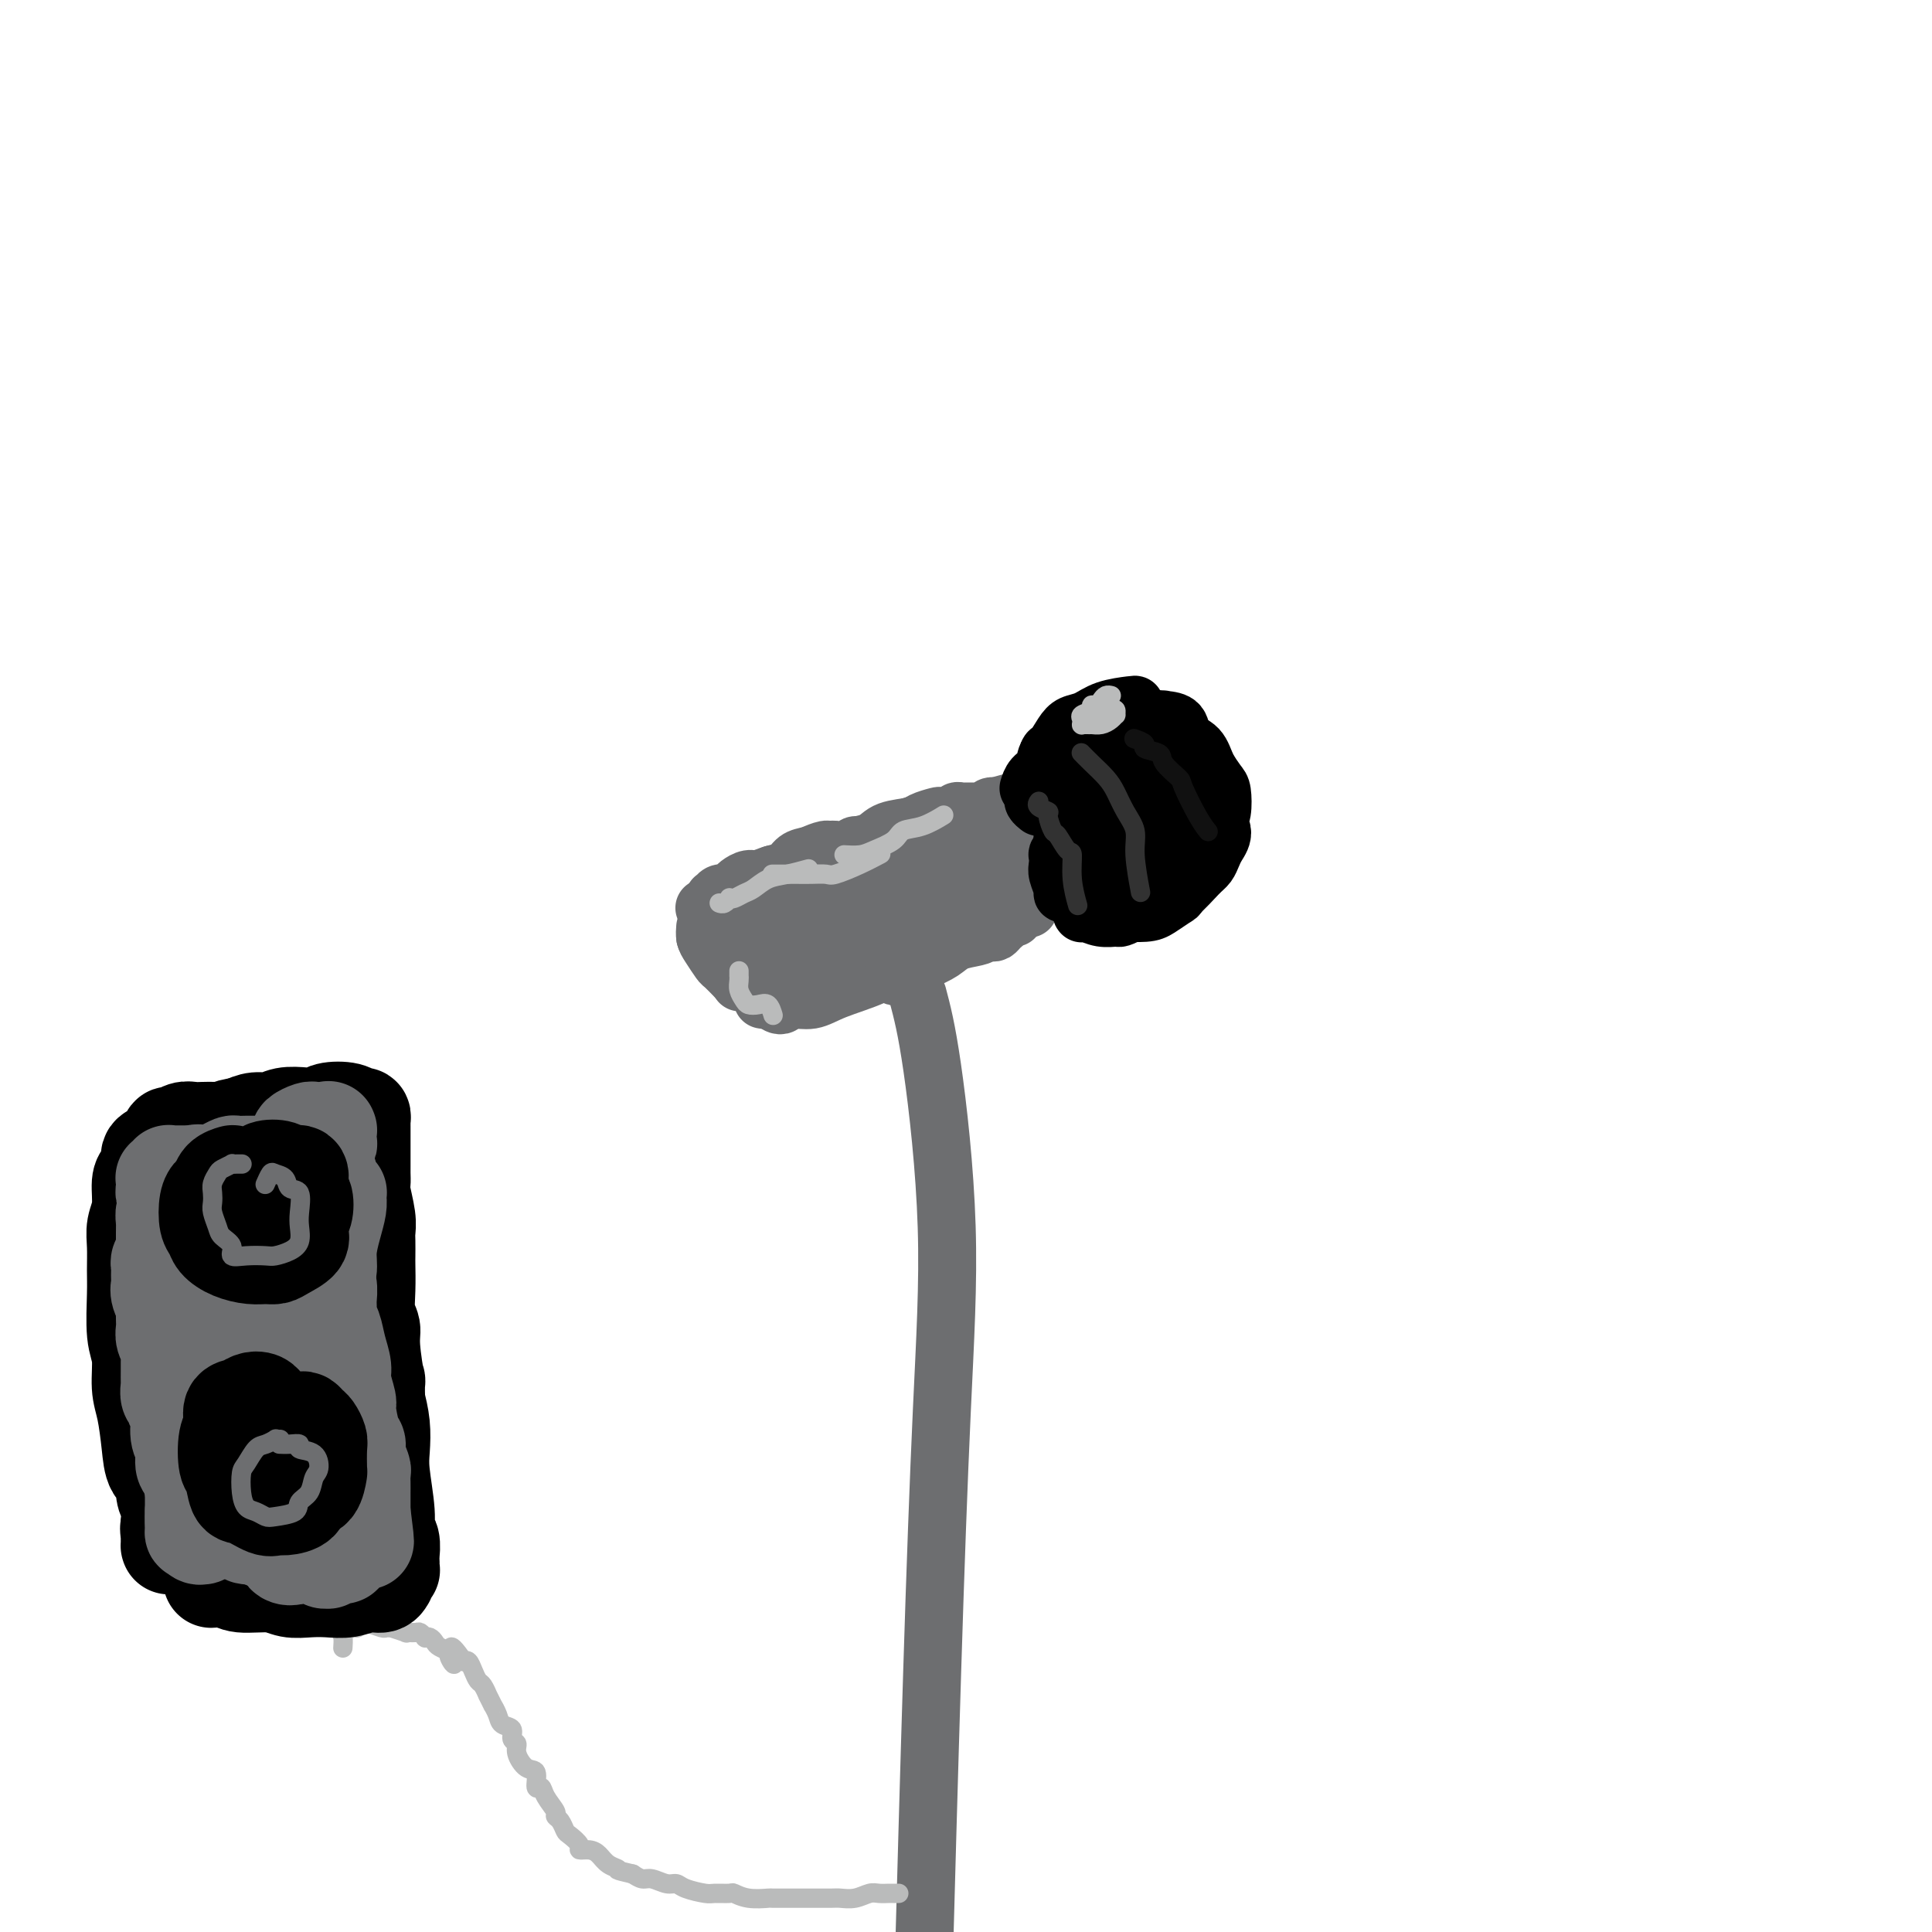 <svg viewBox='0 0 400 400' version='1.1' xmlns='http://www.w3.org/2000/svg' xmlns:xlink='http://www.w3.org/1999/xlink'><g fill='none' stroke='#6D6E70' stroke-width='12' stroke-linecap='round' stroke-linejoin='round'><path d='M190,206c0.911,3.435 1.821,6.871 3,15c1.179,8.129 2.625,20.952 3,33c0.375,12.048 -0.322,23.321 -1,38c-0.678,14.679 -1.337,32.766 -2,54c-0.663,21.234 -1.332,45.617 -2,70'/><path d='M146,192c-0.056,0.706 -0.113,1.412 0,2c0.113,0.588 0.395,1.058 1,2c0.605,0.942 1.533,2.356 2,3c0.467,0.644 0.472,0.520 1,1c0.528,0.480 1.579,1.566 2,2c0.421,0.434 0.210,0.217 0,0'/><path d='M146,194c0.565,0.089 1.131,0.179 2,1c0.869,0.821 2.042,2.375 3,4c0.958,1.625 1.702,3.321 2,4c0.298,0.679 0.149,0.339 0,0'/><path d='M146,188c-0.151,-0.018 -0.303,-0.036 0,0c0.303,0.036 1.060,0.125 2,0c0.940,-0.125 2.064,-0.464 3,-1c0.936,-0.536 1.684,-1.267 3,-2c1.316,-0.733 3.201,-1.467 6,-2c2.799,-0.533 6.514,-0.867 8,-1c1.486,-0.133 0.743,-0.067 0,0'/><path d='M160,181c0.257,0.089 0.515,0.178 2,0c1.485,-0.178 4.199,-0.622 6,-1c1.801,-0.378 2.689,-0.689 4,-1c1.311,-0.311 3.045,-0.622 5,-1c1.955,-0.378 4.130,-0.822 5,-1c0.870,-0.178 0.435,-0.089 0,0'/><path d='M168,182c-0.015,-0.026 -0.030,-0.052 0,0c0.030,0.052 0.105,0.182 1,0c0.895,-0.182 2.608,-0.676 4,-1c1.392,-0.324 2.461,-0.479 4,-1c1.539,-0.521 3.546,-1.408 5,-2c1.454,-0.592 2.353,-0.890 4,-1c1.647,-0.110 4.042,-0.031 5,0c0.958,0.031 0.479,0.016 0,0'/><path d='M153,201c-0.105,0.008 -0.211,0.016 0,0c0.211,-0.016 0.737,-0.056 1,0c0.263,0.056 0.263,0.206 1,0c0.737,-0.206 2.210,-0.769 3,-1c0.790,-0.231 0.898,-0.128 1,0c0.102,0.128 0.200,0.283 1,0c0.800,-0.283 2.302,-1.003 3,-1c0.698,0.003 0.592,0.730 2,0c1.408,-0.730 4.328,-2.917 6,-4c1.672,-1.083 2.094,-1.061 3,-1c0.906,0.061 2.294,0.161 3,0c0.706,-0.161 0.728,-0.582 1,-1c0.272,-0.418 0.792,-0.834 1,-1c0.208,-0.166 0.104,-0.083 0,0'/><path d='M160,202c0.016,-0.113 0.031,-0.227 0,0c-0.031,0.227 -0.109,0.793 0,1c0.109,0.207 0.404,0.053 1,0c0.596,-0.053 1.491,-0.007 2,0c0.509,0.007 0.631,-0.025 2,0c1.369,0.025 3.986,0.107 6,0c2.014,-0.107 3.426,-0.404 5,-1c1.574,-0.596 3.312,-1.491 5,-2c1.688,-0.509 3.328,-0.634 5,-1c1.672,-0.366 3.376,-0.974 5,-2c1.624,-1.026 3.168,-2.468 4,-3c0.832,-0.532 0.952,-0.152 1,0c0.048,0.152 0.024,0.076 0,0'/><path d='M158,207c-0.124,-0.025 -0.247,-0.049 0,0c0.247,0.049 0.865,0.172 1,0c0.135,-0.172 -0.214,-0.638 0,-1c0.214,-0.362 0.989,-0.621 2,-1c1.011,-0.379 2.256,-0.878 3,-1c0.744,-0.122 0.985,0.133 2,0c1.015,-0.133 2.802,-0.654 4,-1c1.198,-0.346 1.807,-0.517 4,-1c2.193,-0.483 5.972,-1.279 8,-2c2.028,-0.721 2.307,-1.369 3,-2c0.693,-0.631 1.802,-1.247 3,-2c1.198,-0.753 2.485,-1.644 3,-2c0.515,-0.356 0.257,-0.178 0,0'/><path d='M161,208c0.292,0.124 0.584,0.249 1,0c0.416,-0.249 0.956,-0.871 2,-1c1.044,-0.129 2.591,0.237 4,0c1.409,-0.237 2.679,-1.076 5,-2c2.321,-0.924 5.694,-1.932 8,-3c2.306,-1.068 3.547,-2.195 5,-3c1.453,-0.805 3.118,-1.288 4,-2c0.882,-0.712 0.980,-1.655 1,-2c0.020,-0.345 -0.037,-0.094 0,0c0.037,0.094 0.169,0.029 0,0c-0.169,-0.029 -0.638,-0.022 -1,0c-0.362,0.022 -0.616,0.059 -1,0c-0.384,-0.059 -0.898,-0.215 -1,0c-0.102,0.215 0.207,0.801 0,1c-0.207,0.199 -0.929,0.012 -1,0c-0.071,-0.012 0.511,0.152 1,0c0.489,-0.152 0.887,-0.618 2,-1c1.113,-0.382 2.942,-0.680 4,-1c1.058,-0.320 1.345,-0.664 2,-1c0.655,-0.336 1.679,-0.666 2,-1c0.321,-0.334 -0.059,-0.672 0,-1c0.059,-0.328 0.558,-0.648 0,-1c-0.558,-0.352 -2.174,-0.738 -3,-1c-0.826,-0.262 -0.863,-0.400 -1,-1c-0.137,-0.600 -0.374,-1.662 -1,-2c-0.626,-0.338 -1.639,0.049 -2,0c-0.361,-0.049 -0.069,-0.535 0,-1c0.069,-0.465 -0.085,-0.908 0,-1c0.085,-0.092 0.407,0.168 1,0c0.593,-0.168 1.455,-0.762 2,-1c0.545,-0.238 0.772,-0.119 1,0'/><path d='M195,183c0.618,-0.217 0.164,-0.261 0,0c-0.164,0.261 -0.036,0.826 0,1c0.036,0.174 -0.018,-0.045 0,0c0.018,0.045 0.110,0.352 0,0c-0.110,-0.352 -0.421,-1.363 -1,-2c-0.579,-0.637 -1.425,-0.902 -2,-1c-0.575,-0.098 -0.880,-0.031 -1,0c-0.120,0.031 -0.055,0.024 0,0c0.055,-0.024 0.099,-0.066 0,0c-0.099,0.066 -0.340,0.240 0,1c0.340,0.760 1.260,2.106 2,3c0.740,0.894 1.298,1.334 2,2c0.702,0.666 1.548,1.557 2,2c0.452,0.443 0.512,0.439 1,0c0.488,-0.439 1.405,-1.312 2,-2c0.595,-0.688 0.868,-1.189 1,-2c0.132,-0.811 0.123,-1.930 0,-3c-0.123,-1.070 -0.358,-2.090 -1,-3c-0.642,-0.910 -1.690,-1.711 -2,-2c-0.310,-0.289 0.117,-0.068 0,0c-0.117,0.068 -0.777,-0.018 -1,0c-0.223,0.018 -0.007,0.141 0,0c0.007,-0.141 -0.195,-0.545 0,0c0.195,0.545 0.787,2.038 1,3c0.213,0.962 0.047,1.392 0,2c-0.047,0.608 0.026,1.393 0,2c-0.026,0.607 -0.151,1.036 0,2c0.151,0.964 0.576,2.465 1,3c0.424,0.535 0.845,0.106 1,0c0.155,-0.106 0.044,0.113 0,0c-0.044,-0.113 -0.022,-0.556 0,-1'/><path d='M200,188c0.286,1.195 0.002,-1.317 0,-3c-0.002,-1.683 0.277,-2.536 0,-3c-0.277,-0.464 -1.109,-0.540 -2,-1c-0.891,-0.460 -1.839,-1.306 -3,-2c-1.161,-0.694 -2.535,-1.237 -4,-1c-1.465,0.237 -3.022,1.253 -4,2c-0.978,0.747 -1.378,1.226 -2,2c-0.622,0.774 -1.466,1.843 -2,3c-0.534,1.157 -0.758,2.402 -1,3c-0.242,0.598 -0.501,0.551 -1,1c-0.499,0.449 -1.238,1.395 -1,2c0.238,0.605 1.451,0.868 2,1c0.549,0.132 0.433,0.133 1,0c0.567,-0.133 1.816,-0.399 3,-1c1.184,-0.601 2.303,-1.537 3,-2c0.697,-0.463 0.974,-0.453 1,-1c0.026,-0.547 -0.197,-1.650 -1,-2c-0.803,-0.350 -2.186,0.052 -3,0c-0.814,-0.052 -1.059,-0.558 -3,-1c-1.941,-0.442 -5.579,-0.820 -8,-1c-2.421,-0.180 -3.627,-0.164 -5,0c-1.373,0.164 -2.914,0.474 -4,1c-1.086,0.526 -1.716,1.266 -2,2c-0.284,0.734 -0.223,1.462 0,2c0.223,0.538 0.608,0.884 1,1c0.392,0.116 0.792,-0.000 2,0c1.208,0.000 3.224,0.116 5,0c1.776,-0.116 3.311,-0.464 5,-1c1.689,-0.536 3.532,-1.260 5,-2c1.468,-0.740 2.562,-1.497 3,-2c0.438,-0.503 0.219,-0.751 0,-1'/><path d='M185,184c1.754,-1.123 -0.360,-0.931 -3,-1c-2.640,-0.069 -5.807,-0.401 -8,0c-2.193,0.401 -3.413,1.533 -5,2c-1.587,0.467 -3.542,0.269 -5,1c-1.458,0.731 -2.418,2.393 -3,3c-0.582,0.607 -0.786,0.161 -1,1c-0.214,0.839 -0.438,2.962 0,4c0.438,1.038 1.539,0.990 3,1c1.461,0.010 3.281,0.077 5,0c1.719,-0.077 3.338,-0.297 5,-1c1.662,-0.703 3.367,-1.888 5,-3c1.633,-1.112 3.196,-2.152 4,-3c0.804,-0.848 0.851,-1.504 0,-2c-0.851,-0.496 -2.600,-0.833 -4,-1c-1.400,-0.167 -2.452,-0.163 -5,0c-2.548,0.163 -6.592,0.485 -9,1c-2.408,0.515 -3.181,1.224 -4,2c-0.819,0.776 -1.684,1.620 -2,2c-0.316,0.380 -0.083,0.296 0,1c0.083,0.704 0.017,2.196 1,3c0.983,0.804 3.014,0.921 5,1c1.986,0.079 3.926,0.119 7,0c3.074,-0.119 7.282,-0.398 11,-1c3.718,-0.602 6.948,-1.527 8,-2c1.052,-0.473 -0.072,-0.495 1,-1c1.072,-0.505 4.340,-1.494 6,-2c1.660,-0.506 1.713,-0.531 2,-1c0.287,-0.469 0.809,-1.384 1,-2c0.191,-0.616 0.051,-0.935 0,-1c-0.051,-0.065 -0.015,0.124 0,0c0.015,-0.124 0.007,-0.562 0,-1'/><path d='M200,184c0.452,-0.755 0.081,-0.143 0,0c-0.081,0.143 0.128,-0.182 0,0c-0.128,0.182 -0.593,0.872 -1,1c-0.407,0.128 -0.755,-0.306 -1,0c-0.245,0.306 -0.385,1.350 -1,2c-0.615,0.650 -1.704,0.905 -2,1c-0.296,0.095 0.202,0.029 0,0c-0.202,-0.029 -1.104,-0.023 -2,0c-0.896,0.023 -1.785,0.061 -2,0c-0.215,-0.061 0.244,-0.223 0,0c-0.244,0.223 -1.190,0.830 -2,1c-0.810,0.170 -1.485,-0.096 -2,0c-0.515,0.096 -0.870,0.555 -1,1c-0.130,0.445 -0.035,0.876 0,1c0.035,0.124 0.009,-0.058 0,0c-0.009,0.058 -0.000,0.355 0,1c0.000,0.645 -0.008,1.637 0,2c0.008,0.363 0.031,0.095 0,0c-0.031,-0.095 -0.115,-0.018 0,0c0.115,0.018 0.429,-0.023 1,0c0.571,0.023 1.399,0.111 2,0c0.601,-0.111 0.974,-0.422 2,-1c1.026,-0.578 2.706,-1.423 4,-2c1.294,-0.577 2.203,-0.887 3,-1c0.797,-0.113 1.481,-0.030 2,0c0.519,0.030 0.873,0.007 1,0c0.127,-0.007 0.026,0.004 0,0c-0.026,-0.004 0.024,-0.022 0,0c-0.024,0.022 -0.122,0.083 -1,0c-0.878,-0.083 -2.537,-0.309 -4,0c-1.463,0.309 -2.732,1.155 -4,2'/><path d='M192,192c-1.696,0.491 -1.435,0.720 -2,1c-0.565,0.280 -1.955,0.611 -3,1c-1.045,0.389 -1.745,0.836 -2,1c-0.255,0.164 -0.065,0.044 0,0c0.065,-0.044 0.004,-0.011 0,0c-0.004,0.011 0.048,-0.000 0,0c-0.048,0.000 -0.196,0.011 0,0c0.196,-0.011 0.737,-0.044 1,0c0.263,0.044 0.249,0.166 1,0c0.751,-0.166 2.267,-0.619 4,-1c1.733,-0.381 3.681,-0.690 5,-1c1.319,-0.310 2.007,-0.619 3,-1c0.993,-0.381 2.290,-0.832 3,-1c0.710,-0.168 0.834,-0.053 1,0c0.166,0.053 0.373,0.044 0,0c-0.373,-0.044 -1.326,-0.124 -2,0c-0.674,0.124 -1.069,0.453 -2,1c-0.931,0.547 -2.396,1.313 -4,2c-1.604,0.687 -3.345,1.294 -5,2c-1.655,0.706 -3.224,1.509 -4,2c-0.776,0.491 -0.758,0.668 -1,1c-0.242,0.332 -0.745,0.819 -1,1c-0.255,0.181 -0.264,0.057 0,0c0.264,-0.057 0.800,-0.046 1,0c0.200,0.046 0.063,0.129 1,0c0.937,-0.129 2.947,-0.468 4,-1c1.053,-0.532 1.150,-1.256 2,-2c0.850,-0.744 2.455,-1.509 4,-2c1.545,-0.491 3.031,-0.709 4,-1c0.969,-0.291 1.420,-0.655 2,-1c0.580,-0.345 1.290,-0.673 2,-1'/><path d='M204,192c3.099,-1.471 0.847,-1.148 0,-1c-0.847,0.148 -0.288,0.122 0,0c0.288,-0.122 0.307,-0.341 0,0c-0.307,0.341 -0.939,1.242 -2,2c-1.061,0.758 -2.550,1.374 -4,2c-1.450,0.626 -2.862,1.264 -4,2c-1.138,0.736 -2.003,1.570 -3,2c-0.997,0.430 -2.124,0.455 -3,1c-0.876,0.545 -1.499,1.611 -2,2c-0.501,0.389 -0.880,0.102 -1,0c-0.120,-0.102 0.018,-0.019 0,0c-0.018,0.019 -0.192,-0.025 0,0c0.192,0.025 0.749,0.119 1,0c0.251,-0.119 0.196,-0.452 1,-1c0.804,-0.548 2.468,-1.313 4,-2c1.532,-0.687 2.932,-1.298 4,-2c1.068,-0.702 1.803,-1.494 3,-2c1.197,-0.506 2.857,-0.724 4,-1c1.143,-0.276 1.770,-0.610 2,-1c0.230,-0.390 0.061,-0.838 0,-1c-0.061,-0.162 -0.016,-0.040 0,0c0.016,0.040 0.004,-0.003 0,0c-0.004,0.003 0.002,0.053 0,0c-0.002,-0.053 -0.012,-0.210 0,0c0.012,0.210 0.044,0.785 0,1c-0.044,0.215 -0.166,0.069 0,0c0.166,-0.069 0.619,-0.060 1,0c0.381,0.060 0.690,0.171 1,0c0.310,-0.171 0.622,-0.623 1,-1c0.378,-0.377 0.822,-0.679 1,-1c0.178,-0.321 0.089,-0.660 0,-1'/><path d='M208,190c3.404,-1.983 0.914,-0.939 0,-1c-0.914,-0.061 -0.251,-1.227 0,-2c0.251,-0.773 0.090,-1.151 0,-2c-0.090,-0.849 -0.109,-2.167 0,-3c0.109,-0.833 0.345,-1.180 0,-2c-0.345,-0.820 -1.273,-2.114 -2,-3c-0.727,-0.886 -1.254,-1.364 -2,-2c-0.746,-0.636 -1.710,-1.429 -2,-2c-0.290,-0.571 0.094,-0.922 0,-1c-0.094,-0.078 -0.668,0.115 -1,0c-0.332,-0.115 -0.423,-0.537 0,0c0.423,0.537 1.361,2.032 2,3c0.639,0.968 0.980,1.408 1,2c0.020,0.592 -0.282,1.337 0,2c0.282,0.663 1.147,1.245 2,2c0.853,0.755 1.695,1.682 2,2c0.305,0.318 0.075,0.028 0,0c-0.075,-0.028 0.005,0.206 0,0c-0.005,-0.206 -0.094,-0.852 0,-1c0.094,-0.148 0.372,0.202 0,0c-0.372,-0.202 -1.395,-0.957 -2,-2c-0.605,-1.043 -0.791,-2.374 -1,-3c-0.209,-0.626 -0.442,-0.546 -1,-1c-0.558,-0.454 -1.441,-1.443 -2,-2c-0.559,-0.557 -0.794,-0.682 -1,-1c-0.206,-0.318 -0.385,-0.828 -1,-1c-0.615,-0.172 -1.668,-0.005 -2,0c-0.332,0.005 0.055,-0.153 0,0c-0.055,0.153 -0.553,0.618 -1,1c-0.447,0.382 -0.842,0.681 -1,1c-0.158,0.319 -0.079,0.660 0,1'/><path d='M196,175c-0.842,0.691 -0.947,0.917 -1,1c-0.053,0.083 -0.056,0.021 0,0c0.056,-0.021 0.169,-0.003 0,0c-0.169,0.003 -0.619,-0.011 -1,0c-0.381,0.011 -0.691,0.047 -1,0c-0.309,-0.047 -0.616,-0.178 -1,0c-0.384,0.178 -0.844,0.663 -2,1c-1.156,0.337 -3.007,0.525 -5,1c-1.993,0.475 -4.127,1.238 -6,2c-1.873,0.762 -3.483,1.525 -5,2c-1.517,0.475 -2.939,0.664 -4,1c-1.061,0.336 -1.761,0.821 -2,1c-0.239,0.179 -0.018,0.052 0,0c0.018,-0.052 -0.166,-0.028 0,0c0.166,0.028 0.684,0.059 1,0c0.316,-0.059 0.431,-0.208 1,0c0.569,0.208 1.591,0.774 2,1c0.409,0.226 0.204,0.113 0,0'/><path d='M150,189c0.083,-0.000 0.166,-0.000 0,0c-0.166,0.000 -0.580,0.000 -1,0c-0.420,-0.000 -0.845,-0.000 -1,0c-0.155,0.000 -0.041,0.000 0,0c0.041,-0.000 0.007,-0.000 0,0c-0.007,0.000 0.012,0.000 0,0c-0.012,-0.000 -0.056,-0.000 0,0c0.056,0.000 0.211,0.000 0,0c-0.211,-0.000 -0.789,-0.000 -1,0c-0.211,0.000 -0.057,0.000 0,0c0.057,-0.000 0.015,-0.000 0,0c-0.015,0.000 -0.005,0.001 0,0c0.005,-0.001 0.003,-0.003 0,0c-0.003,0.003 -0.008,0.012 0,0c0.008,-0.012 0.030,-0.045 0,0c-0.030,0.045 -0.111,0.167 0,0c0.111,-0.167 0.415,-0.622 1,-1c0.585,-0.378 1.450,-0.679 2,-1c0.550,-0.321 0.786,-0.663 1,-1c0.214,-0.337 0.407,-0.667 1,-1c0.593,-0.333 1.585,-0.667 3,-1c1.415,-0.333 3.251,-0.665 4,-1c0.749,-0.335 0.410,-0.672 1,-1c0.590,-0.328 2.109,-0.648 3,-1c0.891,-0.352 1.153,-0.735 2,-1c0.847,-0.265 2.280,-0.411 3,-1c0.720,-0.589 0.729,-1.622 1,-2c0.271,-0.378 0.804,-0.102 1,0c0.196,0.102 0.056,0.029 0,0c-0.056,-0.029 -0.028,-0.015 0,0'/><path d='M170,177c3.226,-1.976 -0.208,-0.917 -2,0c-1.792,0.917 -1.940,1.690 -2,2c-0.060,0.310 -0.030,0.155 0,0'/><path d='M151,185c0.119,0.002 0.238,0.004 0,0c-0.238,-0.004 -0.834,-0.015 -1,0c-0.166,0.015 0.099,0.057 0,0c-0.099,-0.057 -0.563,-0.211 -1,0c-0.437,0.211 -0.849,0.789 -1,1c-0.151,0.211 -0.042,0.056 0,0c0.042,-0.056 0.018,-0.014 0,0c-0.018,0.014 -0.030,0.001 0,0c0.030,-0.001 0.102,0.011 0,0c-0.102,-0.011 -0.379,-0.044 0,0c0.379,0.044 1.414,0.165 2,0c0.586,-0.165 0.722,-0.618 1,-1c0.278,-0.382 0.696,-0.694 1,-1c0.304,-0.306 0.494,-0.606 1,-1c0.506,-0.394 1.328,-0.883 2,-1c0.672,-0.117 1.192,0.138 2,0c0.808,-0.138 1.902,-0.668 3,-1c1.098,-0.332 2.200,-0.468 3,-1c0.800,-0.532 1.297,-1.462 2,-2c0.703,-0.538 1.612,-0.684 3,-1c1.388,-0.316 3.254,-0.802 4,-1c0.746,-0.198 0.373,-0.109 1,0c0.627,0.109 2.256,0.237 3,0c0.744,-0.237 0.605,-0.838 1,-1c0.395,-0.162 1.325,0.114 2,0c0.675,-0.114 1.095,-0.619 2,-1c0.905,-0.381 2.295,-0.638 3,-1c0.705,-0.362 0.725,-0.829 1,-1c0.275,-0.171 0.805,-0.046 1,0c0.195,0.046 0.056,0.013 0,0c-0.056,-0.013 -0.028,-0.007 0,0'/><path d='M186,172c5.879,-2.166 1.576,-0.581 0,0c-1.576,0.581 -0.424,0.156 0,0c0.424,-0.156 0.121,-0.045 0,0c-0.121,0.045 -0.061,0.022 0,0'/><path d='M173,176c0.000,0.000 0.001,0.000 0,0c-0.001,-0.000 -0.003,-0.000 0,0c0.003,0.000 0.011,0.001 0,0c-0.011,-0.001 -0.040,-0.003 0,0c0.040,0.003 0.150,0.013 0,0c-0.150,-0.013 -0.559,-0.049 0,0c0.559,0.049 2.087,0.182 3,0c0.913,-0.182 1.212,-0.678 2,-1c0.788,-0.322 2.064,-0.468 3,-1c0.936,-0.532 1.531,-1.449 3,-2c1.469,-0.551 3.812,-0.735 5,-1c1.188,-0.265 1.221,-0.611 2,-1c0.779,-0.389 2.302,-0.822 3,-1c0.698,-0.178 0.569,-0.100 1,0c0.431,0.100 1.422,0.223 2,0c0.578,-0.223 0.743,-0.792 1,-1c0.257,-0.208 0.605,-0.056 1,0c0.395,0.056 0.838,0.015 1,0c0.162,-0.015 0.043,-0.004 0,0c-0.043,0.004 -0.008,0.001 0,0c0.008,-0.001 -0.009,-0.000 0,0c0.009,0.000 0.044,0.000 0,0c-0.044,-0.000 -0.165,-0.000 0,0c0.165,0.000 0.618,0.001 1,0c0.382,-0.001 0.694,-0.004 1,0c0.306,0.004 0.608,0.015 1,0c0.392,-0.015 0.876,-0.057 1,0c0.124,0.057 -0.111,0.211 0,0c0.111,-0.211 0.568,-0.788 1,-1c0.432,-0.212 0.838,-0.061 1,0c0.162,0.061 0.081,0.030 0,0'/><path d='M206,167c5.268,-1.458 1.937,-0.601 1,0c-0.937,0.601 0.518,0.948 1,1c0.482,0.052 -0.010,-0.189 0,0c0.010,0.189 0.524,0.809 1,1c0.476,0.191 0.916,-0.047 1,0c0.084,0.047 -0.189,0.380 0,1c0.189,0.620 0.839,1.529 1,2c0.161,0.471 -0.167,0.504 0,1c0.167,0.496 0.829,1.453 1,2c0.171,0.547 -0.150,0.683 0,1c0.150,0.317 0.771,0.816 1,1c0.229,0.184 0.065,0.053 0,0c-0.065,-0.053 -0.033,-0.026 0,0'/><path d='M209,171c0.055,-0.107 0.109,-0.215 0,0c-0.109,0.215 -0.383,0.752 0,1c0.383,0.248 1.423,0.205 2,1c0.577,0.795 0.690,2.427 1,4c0.310,1.573 0.815,3.087 1,4c0.185,0.913 0.050,1.225 0,2c-0.050,0.775 -0.013,2.011 0,3c0.013,0.989 0.004,1.730 0,2c-0.004,0.270 -0.001,0.071 0,0c0.001,-0.071 0.000,-0.012 0,0c-0.000,0.012 -0.000,-0.022 0,0c0.000,0.022 0.000,0.099 0,0c-0.000,-0.099 -0.000,-0.373 0,-1c0.000,-0.627 0.000,-1.608 0,-2c-0.000,-0.392 -0.000,-0.196 0,0'/><path d='M211,179c-0.000,-0.309 -0.000,-0.618 0,-1c0.000,-0.382 0.000,-0.837 0,-1c-0.000,-0.163 -0.001,-0.034 0,0c0.001,0.034 0.004,-0.026 0,0c-0.004,0.026 -0.015,0.140 0,0c0.015,-0.140 0.057,-0.532 0,0c-0.057,0.532 -0.211,1.989 0,3c0.211,1.011 0.789,1.577 1,2c0.211,0.423 0.056,0.702 0,1c-0.056,0.298 -0.014,0.614 0,1c0.014,0.386 0.000,0.843 0,1c-0.000,0.157 0.014,0.014 0,0c-0.014,-0.014 -0.055,0.101 0,0c0.055,-0.101 0.207,-0.418 0,-1c-0.207,-0.582 -0.772,-1.428 -1,-2c-0.228,-0.572 -0.117,-0.869 0,-1c0.117,-0.131 0.242,-0.095 0,0c-0.242,0.095 -0.849,0.250 -1,1c-0.151,0.750 0.156,2.096 0,3c-0.156,0.904 -0.774,1.366 -1,2c-0.226,0.634 -0.061,1.440 0,2c0.061,0.560 0.017,0.874 0,1c-0.017,0.126 -0.009,0.063 0,0'/><path d='M209,189c-0.418,0.000 -0.837,0.000 -1,0c-0.163,-0.000 -0.072,-0.001 0,0c0.072,0.001 0.124,0.004 0,0c-0.124,-0.004 -0.426,-0.015 -1,0c-0.574,0.015 -1.421,0.057 -2,0c-0.579,-0.057 -0.889,-0.211 -1,0c-0.111,0.211 -0.024,0.789 0,1c0.024,0.211 -0.015,0.057 0,0c0.015,-0.057 0.083,-0.015 0,0c-0.083,0.015 -0.319,0.004 0,0c0.319,-0.004 1.192,-0.003 2,0c0.808,0.003 1.553,0.006 2,0c0.447,-0.006 0.598,-0.022 1,0c0.402,0.022 1.054,0.082 1,0c-0.054,-0.082 -0.815,-0.304 -2,0c-1.185,0.304 -2.793,1.136 -4,2c-1.207,0.864 -2.011,1.762 -3,2c-0.989,0.238 -2.162,-0.184 -3,0c-0.838,0.184 -1.341,0.973 -1,1c0.341,0.027 1.526,-0.706 2,-1c0.474,-0.294 0.237,-0.147 0,0'/></g>
<g fill='none' stroke='#000000' stroke-width='12' stroke-linecap='round' stroke-linejoin='round'><path d='M215,167c0.113,0.088 0.226,0.177 0,0c-0.226,-0.177 -0.789,-0.619 -1,-1c-0.211,-0.381 -0.068,-0.700 0,-1c0.068,-0.300 0.061,-0.582 0,-1c-0.061,-0.418 -0.176,-0.974 0,-1c0.176,-0.026 0.643,0.476 1,0c0.357,-0.476 0.604,-1.931 1,-3c0.396,-1.069 0.941,-1.750 1,-2c0.059,-0.250 -0.369,-0.067 0,0c0.369,0.067 1.534,0.019 2,0c0.466,-0.019 0.233,-0.010 0,0'/><path d='M213,163c-0.055,0.187 -0.110,0.374 0,0c0.110,-0.374 0.386,-1.308 1,-2c0.614,-0.692 1.565,-1.142 2,-2c0.435,-0.858 0.355,-2.125 1,-3c0.645,-0.875 2.015,-1.359 3,-2c0.985,-0.641 1.584,-1.440 2,-2c0.416,-0.560 0.651,-0.882 1,-1c0.349,-0.118 0.814,-0.034 1,0c0.186,0.034 0.093,0.017 0,0'/><path d='M217,160c0.017,-0.093 0.034,-0.186 0,-1c-0.034,-0.814 -0.120,-2.350 0,-3c0.120,-0.650 0.445,-0.415 1,-1c0.555,-0.585 1.340,-1.988 2,-3c0.660,-1.012 1.196,-1.631 2,-2c0.804,-0.369 1.875,-0.489 3,-1c1.125,-0.511 2.302,-1.412 4,-2c1.698,-0.588 3.915,-0.861 5,-1c1.085,-0.139 1.037,-0.142 1,0c-0.037,0.142 -0.061,0.430 0,1c0.061,0.570 0.209,1.423 0,2c-0.209,0.577 -0.774,0.879 -1,1c-0.226,0.121 -0.113,0.060 0,0'/><path d='M224,154c-0.010,-0.086 -0.021,-0.171 0,-1c0.021,-0.829 0.073,-2.400 0,-3c-0.073,-0.600 -0.269,-0.227 0,0c0.269,0.227 1.005,0.309 2,0c0.995,-0.309 2.249,-1.010 3,-1c0.751,0.010 0.999,0.732 3,1c2.001,0.268 5.753,0.084 8,1c2.247,0.916 2.987,2.932 4,4c1.013,1.068 2.299,1.187 3,2c0.701,0.813 0.817,2.321 1,4c0.183,1.679 0.434,3.529 0,5c-0.434,1.471 -1.553,2.563 -2,3c-0.447,0.437 -0.224,0.218 0,0'/><path d='M225,188c-0.423,-0.008 -0.846,-0.016 -1,0c-0.154,0.016 -0.040,0.056 0,0c0.040,-0.056 0.005,-0.207 0,0c-0.005,0.207 0.020,0.773 0,1c-0.020,0.227 -0.084,0.114 0,0c0.084,-0.114 0.316,-0.229 1,0c0.684,0.229 1.819,0.804 3,1c1.181,0.196 2.408,0.014 3,0c0.592,-0.014 0.551,0.141 1,0c0.449,-0.141 1.390,-0.576 2,-1c0.610,-0.424 0.889,-0.835 1,-1c0.111,-0.165 0.056,-0.082 0,0'/><path d='M224,185c-0.150,-0.309 -0.301,-0.618 0,0c0.301,0.618 1.052,2.164 2,3c0.948,0.836 2.093,0.963 3,1c0.907,0.037 1.578,-0.016 3,0c1.422,0.016 3.596,0.102 5,0c1.404,-0.102 2.036,-0.392 3,-1c0.964,-0.608 2.258,-1.534 3,-2c0.742,-0.466 0.930,-0.472 1,-1c0.070,-0.528 0.020,-1.580 0,-2c-0.020,-0.420 -0.010,-0.210 0,0'/><path d='M233,187c0.723,-0.030 1.447,-0.060 2,0c0.553,0.060 0.936,0.210 2,0c1.064,-0.210 2.810,-0.780 4,-1c1.190,-0.220 1.824,-0.089 3,-1c1.176,-0.911 2.895,-2.866 4,-4c1.105,-1.134 1.596,-1.449 2,-2c0.404,-0.551 0.722,-1.337 1,-2c0.278,-0.663 0.515,-1.204 1,-2c0.485,-0.796 1.217,-1.848 1,-3c-0.217,-1.152 -1.383,-2.403 -2,-3c-0.617,-0.597 -0.686,-0.539 -1,-1c-0.314,-0.461 -0.874,-1.442 -1,-2c-0.126,-0.558 0.183,-0.692 0,-1c-0.183,-0.308 -0.857,-0.790 -1,-1c-0.143,-0.210 0.245,-0.149 0,0c-0.245,0.149 -1.124,0.385 -2,1c-0.876,0.615 -1.748,1.608 -2,2c-0.252,0.392 0.117,0.182 0,1c-0.117,0.818 -0.720,2.664 -1,4c-0.280,1.336 -0.236,2.162 0,3c0.236,0.838 0.665,1.689 1,2c0.335,0.311 0.576,0.080 1,0c0.424,-0.080 1.031,-0.011 2,0c0.969,0.011 2.299,-0.035 3,-1c0.701,-0.965 0.774,-2.848 1,-4c0.226,-1.152 0.604,-1.572 1,-2c0.396,-0.428 0.811,-0.863 1,-2c0.189,-1.137 0.154,-2.975 0,-4c-0.154,-1.025 -0.426,-1.238 -1,-2c-0.574,-0.762 -1.450,-2.075 -2,-3c-0.550,-0.925 -0.775,-1.463 -1,-2'/><path d='M249,157c-0.736,-1.917 -0.576,-1.211 -1,-1c-0.424,0.211 -1.434,-0.074 -2,0c-0.566,0.074 -0.689,0.507 -1,1c-0.311,0.493 -0.810,1.045 -1,2c-0.190,0.955 -0.073,2.312 0,3c0.073,0.688 0.100,0.707 0,2c-0.100,1.293 -0.326,3.861 0,5c0.326,1.139 1.205,0.850 2,1c0.795,0.150 1.505,0.738 2,1c0.495,0.262 0.775,0.199 1,0c0.225,-0.199 0.394,-0.534 1,-1c0.606,-0.466 1.650,-1.063 2,-2c0.350,-0.937 0.006,-2.214 0,-3c-0.006,-0.786 0.324,-1.079 0,-2c-0.324,-0.921 -1.304,-2.468 -2,-4c-0.696,-1.532 -1.107,-3.050 -2,-4c-0.893,-0.950 -2.266,-1.334 -3,-2c-0.734,-0.666 -0.827,-1.615 -1,-2c-0.173,-0.385 -0.425,-0.207 -1,0c-0.575,0.207 -1.472,0.441 -2,1c-0.528,0.559 -0.685,1.442 -1,2c-0.315,0.558 -0.786,0.790 -1,2c-0.214,1.210 -0.171,3.398 0,5c0.171,1.602 0.470,2.619 1,4c0.530,1.381 1.289,3.126 2,4c0.711,0.874 1.372,0.877 2,1c0.628,0.123 1.224,0.367 2,0c0.776,-0.367 1.734,-1.346 2,-2c0.266,-0.654 -0.159,-0.984 0,-2c0.159,-1.016 0.903,-2.719 1,-4c0.097,-1.281 -0.451,-2.141 -1,-3'/><path d='M248,159c-0.052,-1.857 -0.181,-2.000 -1,-3c-0.819,-1.000 -2.327,-2.857 -3,-4c-0.673,-1.143 -0.510,-1.571 -1,-2c-0.490,-0.429 -1.633,-0.860 -2,-1c-0.367,-0.140 0.041,0.011 0,0c-0.041,-0.011 -0.530,-0.183 -1,0c-0.470,0.183 -0.920,0.722 -1,1c-0.080,0.278 0.210,0.296 0,1c-0.210,0.704 -0.920,2.095 -1,3c-0.080,0.905 0.468,1.326 1,2c0.532,0.674 1.046,1.601 2,3c0.954,1.399 2.347,3.269 3,4c0.653,0.731 0.565,0.323 1,0c0.435,-0.323 1.391,-0.561 2,-1c0.609,-0.439 0.869,-1.081 1,-2c0.131,-0.919 0.131,-2.116 0,-3c-0.131,-0.884 -0.395,-1.453 -1,-2c-0.605,-0.547 -1.550,-1.070 -2,-2c-0.450,-0.930 -0.403,-2.266 -1,-3c-0.597,-0.734 -1.837,-0.865 -3,-1c-1.163,-0.135 -2.249,-0.274 -3,0c-0.751,0.274 -1.168,0.960 -2,1c-0.832,0.040 -2.078,-0.565 -3,0c-0.922,0.565 -1.519,2.300 -2,4c-0.481,1.700 -0.845,3.367 -1,5c-0.155,1.633 -0.102,3.234 0,5c0.102,1.766 0.254,3.697 1,5c0.746,1.303 2.087,1.978 3,3c0.913,1.022 1.400,2.391 2,3c0.600,0.609 1.314,0.460 2,0c0.686,-0.460 1.343,-1.230 2,-2'/><path d='M240,173c0.803,-0.436 0.812,-0.527 1,-1c0.188,-0.473 0.555,-1.329 1,-2c0.445,-0.671 0.967,-1.158 1,-2c0.033,-0.842 -0.422,-2.039 -1,-3c-0.578,-0.961 -1.279,-1.685 -2,-2c-0.721,-0.315 -1.461,-0.219 -2,-1c-0.539,-0.781 -0.877,-2.437 -2,-3c-1.123,-0.563 -3.032,-0.031 -4,0c-0.968,0.031 -0.996,-0.439 -1,0c-0.004,0.439 0.015,1.788 0,3c-0.015,1.212 -0.064,2.287 0,4c0.064,1.713 0.242,4.065 1,6c0.758,1.935 2.098,3.453 3,4c0.902,0.547 1.367,0.124 2,0c0.633,-0.124 1.432,0.052 2,0c0.568,-0.052 0.903,-0.331 1,-1c0.097,-0.669 -0.046,-1.728 0,-3c0.046,-1.272 0.280,-2.759 0,-4c-0.280,-1.241 -1.072,-2.237 -2,-3c-0.928,-0.763 -1.990,-1.292 -3,-2c-1.010,-0.708 -1.969,-1.593 -3,-2c-1.031,-0.407 -2.135,-0.336 -3,0c-0.865,0.336 -1.490,0.936 -2,2c-0.510,1.064 -0.903,2.590 -1,4c-0.097,1.410 0.104,2.702 0,4c-0.104,1.298 -0.511,2.602 0,4c0.511,1.398 1.941,2.888 3,4c1.059,1.112 1.748,1.844 2,2c0.252,0.156 0.068,-0.266 0,-1c-0.068,-0.734 -0.019,-1.781 0,-3c0.019,-1.219 0.010,-2.609 0,-4'/><path d='M231,173c0.034,-2.088 0.118,-3.308 0,-4c-0.118,-0.692 -0.438,-0.856 -1,-2c-0.562,-1.144 -1.365,-3.268 -2,-4c-0.635,-0.732 -1.101,-0.073 -2,0c-0.899,0.073 -2.231,-0.439 -3,0c-0.769,0.439 -0.975,1.831 -1,3c-0.025,1.169 0.129,2.117 0,3c-0.129,0.883 -0.543,1.702 0,3c0.543,1.298 2.042,3.075 3,4c0.958,0.925 1.375,0.999 2,1c0.625,0.001 1.458,-0.069 2,0c0.542,0.069 0.793,0.279 1,0c0.207,-0.279 0.369,-1.046 0,-2c-0.369,-0.954 -1.268,-2.095 -2,-3c-0.732,-0.905 -1.296,-1.575 -2,-2c-0.704,-0.425 -1.548,-0.604 -2,-1c-0.452,-0.396 -0.513,-1.008 -1,-1c-0.487,0.008 -1.399,0.636 -2,1c-0.601,0.364 -0.891,0.464 -1,1c-0.109,0.536 -0.037,1.506 0,2c0.037,0.494 0.038,0.510 0,1c-0.038,0.490 -0.117,1.453 0,2c0.117,0.547 0.428,0.680 1,1c0.572,0.320 1.403,0.829 2,1c0.597,0.171 0.958,0.005 1,0c0.042,-0.005 -0.237,0.153 0,0c0.237,-0.153 0.989,-0.616 1,-1c0.011,-0.384 -0.719,-0.691 -1,-1c-0.281,-0.309 -0.114,-0.622 0,-1c0.114,-0.378 0.175,-0.822 0,-1c-0.175,-0.178 -0.588,-0.089 -1,0'/><path d='M223,173c-0.093,-0.012 0.174,1.958 0,3c-0.174,1.042 -0.789,1.155 -1,2c-0.211,0.845 -0.019,2.422 0,3c0.019,0.578 -0.135,0.155 0,0c0.135,-0.155 0.558,-0.044 1,0c0.442,0.044 0.903,0.022 1,0c0.097,-0.022 -0.170,-0.043 0,0c0.170,0.043 0.776,0.152 1,0c0.224,-0.152 0.067,-0.563 0,-1c-0.067,-0.437 -0.046,-0.901 0,-1c0.046,-0.099 0.115,0.166 0,0c-0.115,-0.166 -0.413,-0.762 -1,-1c-0.587,-0.238 -1.464,-0.118 -2,0c-0.536,0.118 -0.732,0.234 -1,0c-0.268,-0.234 -0.609,-0.818 -1,-1c-0.391,-0.182 -0.833,0.039 -1,0c-0.167,-0.039 -0.060,-0.336 0,0c0.060,0.336 0.071,1.305 0,2c-0.071,0.695 -0.226,1.115 0,2c0.226,0.885 0.831,2.234 1,3c0.169,0.766 -0.098,0.949 0,1c0.098,0.051 0.562,-0.028 1,0c0.438,0.028 0.850,0.165 1,0c0.150,-0.165 0.036,-0.633 0,-1c-0.036,-0.367 0.004,-0.634 0,-1c-0.004,-0.366 -0.053,-0.830 0,-1c0.053,-0.170 0.206,-0.046 0,0c-0.206,0.046 -0.773,0.013 -1,0c-0.227,-0.013 -0.113,-0.007 0,0'/></g>
<g fill='none' stroke='#BABBBB' stroke-width='4' stroke-linecap='round' stroke-linejoin='round'><path d='M149,187c-0.082,-0.030 -0.163,-0.060 0,0c0.163,0.060 0.572,0.209 1,0c0.428,-0.209 0.877,-0.776 1,-1c0.123,-0.224 -0.078,-0.105 0,0c0.078,0.105 0.435,0.197 1,0c0.565,-0.197 1.340,-0.683 2,-1c0.660,-0.317 1.207,-0.463 2,-1c0.793,-0.537 1.831,-1.463 3,-2c1.169,-0.537 2.469,-0.683 4,-1c1.531,-0.317 3.295,-0.805 4,-1c0.705,-0.195 0.353,-0.098 0,0'/><path d='M160,181c0.041,0.000 0.082,0.000 0,0c-0.082,-0.000 -0.289,-0.000 0,0c0.289,0.000 1.072,0.002 2,0c0.928,-0.002 2.001,-0.006 3,0c0.999,0.006 1.925,0.022 3,0c1.075,-0.022 2.299,-0.083 3,0c0.701,0.083 0.879,0.311 2,0c1.121,-0.311 3.187,-1.161 5,-2c1.813,-0.839 3.375,-1.668 4,-2c0.625,-0.332 0.312,-0.166 0,0'/><path d='M175,177c-0.020,-0.001 -0.040,-0.003 0,0c0.040,0.003 0.140,0.009 0,0c-0.140,-0.009 -0.520,-0.034 0,0c0.520,0.034 1.940,0.126 3,0c1.060,-0.126 1.759,-0.472 3,-1c1.241,-0.528 3.023,-1.238 4,-2c0.977,-0.762 1.148,-1.575 2,-2c0.852,-0.425 2.383,-0.460 4,-1c1.617,-0.540 3.319,-1.583 4,-2c0.681,-0.417 0.340,-0.209 0,0'/><path d='M153,201c0.002,0.441 0.004,0.881 0,1c-0.004,0.119 -0.013,-0.084 0,0c0.013,0.084 0.048,0.454 0,1c-0.048,0.546 -0.178,1.269 0,2c0.178,0.731 0.664,1.471 1,2c0.336,0.529 0.521,0.846 1,1c0.479,0.154 1.252,0.144 2,0c0.748,-0.144 1.471,-0.423 2,0c0.529,0.423 0.866,1.550 1,2c0.134,0.450 0.067,0.225 0,0'/></g>
<g fill='none' stroke='#111111' stroke-width='4' stroke-linecap='round' stroke-linejoin='round'><path d='M235,153c-0.018,-0.006 -0.036,-0.013 0,0c0.036,0.013 0.126,0.044 0,0c-0.126,-0.044 -0.467,-0.165 0,0c0.467,0.165 1.744,0.615 2,1c0.256,0.385 -0.508,0.704 0,1c0.508,0.296 2.289,0.568 3,1c0.711,0.432 0.352,1.023 1,2c0.648,0.977 2.304,2.339 3,3c0.696,0.661 0.434,0.620 1,2c0.566,1.380 1.960,4.179 3,6c1.040,1.821 1.726,2.663 2,3c0.274,0.337 0.137,0.168 0,0'/></g>
<g fill='none' stroke='#323232' stroke-width='4' stroke-linecap='round' stroke-linejoin='round'><path d='M215,166c0.063,-0.085 0.125,-0.169 0,0c-0.125,0.169 -0.438,0.592 0,1c0.438,0.408 1.626,0.800 2,1c0.374,0.200 -0.068,0.208 0,1c0.068,0.792 0.644,2.370 1,3c0.356,0.630 0.491,0.313 1,1c0.509,0.687 1.390,2.377 2,3c0.610,0.623 0.947,0.177 1,1c0.053,0.823 -0.178,2.914 0,5c0.178,2.086 0.765,4.167 1,5c0.235,0.833 0.117,0.416 0,0'/><path d='M224,156c-0.011,-0.011 -0.021,-0.022 0,0c0.021,0.022 0.075,0.077 0,0c-0.075,-0.077 -0.277,-0.286 0,0c0.277,0.286 1.035,1.065 2,2c0.965,0.935 2.138,2.024 3,3c0.862,0.976 1.411,1.839 2,3c0.589,1.161 1.216,2.621 2,4c0.784,1.379 1.726,2.679 2,4c0.274,1.321 -0.118,2.663 0,5c0.118,2.337 0.748,5.668 1,7c0.252,1.332 0.126,0.666 0,0'/></g>
<g fill='none' stroke='#BABBBB' stroke-width='4' stroke-linecap='round' stroke-linejoin='round'><path d='M230,144c-0.024,-0.006 -0.047,-0.012 0,0c0.047,0.012 0.166,0.041 0,0c-0.166,-0.041 -0.617,-0.152 -1,0c-0.383,0.152 -0.699,0.565 -1,1c-0.301,0.435 -0.588,0.890 -1,1c-0.412,0.110 -0.947,-0.124 -1,0c-0.053,0.124 0.378,0.608 0,1c-0.378,0.392 -1.565,0.694 -2,1c-0.435,0.306 -0.117,0.618 0,1c0.117,0.382 0.035,0.834 0,1c-0.035,0.166 -0.021,0.044 0,0c0.021,-0.044 0.050,-0.011 0,0c-0.050,0.011 -0.179,0.000 0,0c0.179,-0.000 0.665,0.010 1,0c0.335,-0.010 0.521,-0.040 1,0c0.479,0.040 1.253,0.151 2,0c0.747,-0.151 1.466,-0.562 2,-1c0.534,-0.438 0.884,-0.902 1,-1c0.116,-0.098 -0.001,0.169 0,0c0.001,-0.169 0.120,-0.775 0,-1c-0.120,-0.225 -0.480,-0.071 -1,0c-0.520,0.071 -1.201,0.058 -2,0c-0.799,-0.058 -1.717,-0.160 -2,0c-0.283,0.160 0.068,0.583 0,1c-0.068,0.417 -0.555,0.830 -1,1c-0.445,0.170 -0.848,0.098 -1,0c-0.152,-0.098 -0.052,-0.222 0,0c0.052,0.222 0.055,0.792 0,1c-0.055,0.208 -0.169,0.056 0,0c0.169,-0.056 0.620,-0.016 1,0c0.380,0.016 0.690,0.008 1,0'/><path d='M226,150c0.267,-0.289 2.933,-1.511 4,-2c1.067,-0.489 0.533,-0.244 0,0'/><path d='M186,392c0.000,-0.000 0.000,-0.000 0,0c-0.000,0.000 -0.000,0.000 0,0c0.000,-0.000 0.001,-0.000 0,0c-0.001,0.000 -0.003,0.000 0,0c0.003,-0.000 0.013,-0.000 0,0c-0.013,0.000 -0.048,0.000 0,0c0.048,-0.000 0.179,-0.001 0,0c-0.179,0.001 -0.669,0.004 -1,0c-0.331,-0.004 -0.501,-0.015 -1,0c-0.499,0.015 -1.325,0.057 -2,0c-0.675,-0.057 -1.199,-0.211 -2,0c-0.801,0.211 -1.878,0.789 -3,1c-1.122,0.211 -2.290,0.057 -3,0c-0.710,-0.057 -0.962,-0.015 -2,0c-1.038,0.015 -2.863,0.004 -4,0c-1.137,-0.004 -1.585,0.000 -2,0c-0.415,-0.000 -0.798,-0.004 -2,0c-1.202,0.004 -3.223,0.015 -4,0c-0.777,-0.015 -0.309,-0.057 -1,0c-0.691,0.057 -2.539,0.212 -4,0c-1.461,-0.212 -2.534,-0.792 -3,-1c-0.466,-0.208 -0.323,-0.046 -1,0c-0.677,0.046 -2.172,-0.025 -3,0c-0.828,0.025 -0.988,0.146 -2,0c-1.012,-0.146 -2.876,-0.560 -4,-1c-1.124,-0.440 -1.508,-0.905 -2,-1c-0.492,-0.095 -1.091,0.181 -2,0c-0.909,-0.181 -2.129,-0.818 -3,-1c-0.871,-0.182 -1.392,0.091 -2,0c-0.608,-0.091 -1.304,-0.545 -2,-1'/><path d='M131,388c-4.297,-0.967 -3.040,-0.886 -3,-1c0.040,-0.114 -1.136,-0.425 -2,-1c-0.864,-0.575 -1.415,-1.415 -2,-2c-0.585,-0.585 -1.203,-0.915 -2,-1c-0.797,-0.085 -1.771,0.076 -2,0c-0.229,-0.076 0.288,-0.388 0,-1c-0.288,-0.612 -1.382,-1.524 -2,-2c-0.618,-0.476 -0.761,-0.515 -1,-1c-0.239,-0.485 -0.574,-1.417 -1,-2c-0.426,-0.583 -0.941,-0.819 -1,-1c-0.059,-0.181 0.340,-0.308 0,-1c-0.340,-0.692 -1.417,-1.948 -2,-3c-0.583,-1.052 -0.672,-1.899 -1,-2c-0.328,-0.101 -0.896,0.544 -1,0c-0.104,-0.544 0.255,-2.277 0,-3c-0.255,-0.723 -1.124,-0.435 -2,-1c-0.876,-0.565 -1.758,-1.982 -2,-3c-0.242,-1.018 0.157,-1.637 0,-2c-0.157,-0.363 -0.869,-0.469 -1,-1c-0.131,-0.531 0.320,-1.485 0,-2c-0.320,-0.515 -1.410,-0.591 -2,-1c-0.590,-0.409 -0.679,-1.151 -1,-2c-0.321,-0.849 -0.874,-1.804 -1,-2c-0.126,-0.196 0.173,0.366 0,0c-0.173,-0.366 -0.820,-1.659 -1,-2c-0.180,-0.341 0.106,0.269 0,0c-0.106,-0.269 -0.606,-1.417 -1,-2c-0.394,-0.583 -0.683,-0.599 -1,-1c-0.317,-0.401 -0.662,-1.185 -1,-2c-0.338,-0.815 -0.668,-1.661 -1,-2c-0.332,-0.339 -0.666,-0.169 -1,0'/><path d='M96,344c-4.097,-5.985 -2.341,-1.449 -2,0c0.341,1.449 -0.734,-0.190 -1,-1c-0.266,-0.810 0.279,-0.792 0,-1c-0.279,-0.208 -1.380,-0.643 -2,-1c-0.620,-0.357 -0.758,-0.635 -1,-1c-0.242,-0.365 -0.588,-0.816 -1,-1c-0.412,-0.184 -0.889,-0.102 -1,0c-0.111,0.102 0.145,0.225 0,0c-0.145,-0.225 -0.691,-0.796 -1,-1c-0.309,-0.204 -0.379,-0.041 -1,0c-0.621,0.041 -1.792,-0.042 -2,0c-0.208,0.042 0.546,0.208 0,0c-0.546,-0.208 -2.391,-0.792 -3,-1c-0.609,-0.208 0.019,-0.042 0,0c-0.019,0.042 -0.685,-0.041 -1,0c-0.315,0.041 -0.280,0.206 -1,0c-0.720,-0.206 -2.196,-0.783 -3,-1c-0.804,-0.217 -0.935,-0.073 -1,0c-0.065,0.073 -0.063,0.075 0,0c0.063,-0.075 0.189,-0.229 0,0c-0.189,0.229 -0.692,0.839 -1,1c-0.308,0.161 -0.422,-0.128 -1,0c-0.578,0.128 -1.619,0.674 -2,1c-0.381,0.326 -0.103,0.434 0,1c0.103,0.566 0.029,1.590 0,2c-0.029,0.410 -0.015,0.205 0,0'/></g>
<g fill='none' stroke='#000000' stroke-width='20' stroke-linecap='round' stroke-linejoin='round'><path d='M44,327c0.078,-0.009 0.156,-0.017 0,0c-0.156,0.017 -0.545,0.061 0,0c0.545,-0.061 2.025,-0.226 3,0c0.975,0.226 1.446,0.845 3,1c1.554,0.155 4.190,-0.154 6,0c1.810,0.154 2.795,0.769 4,1c1.205,0.231 2.631,0.077 4,0c1.369,-0.077 2.682,-0.077 4,0c1.318,0.077 2.640,0.232 4,0c1.360,-0.232 2.757,-0.851 4,-1c1.243,-0.149 2.333,0.170 3,0c0.667,-0.170 0.911,-0.830 1,-1c0.089,-0.170 0.024,0.150 0,0c-0.024,-0.150 -0.006,-0.771 0,-1c0.006,-0.229 0.001,-0.065 0,0c-0.001,0.065 0.004,0.031 0,0c-0.004,-0.031 -0.015,-0.060 0,0c0.015,0.060 0.057,0.209 0,0c-0.057,-0.209 -0.211,-0.778 0,-1c0.211,-0.222 0.788,-0.099 1,0c0.212,0.099 0.058,0.174 0,0c-0.058,-0.174 -0.020,-0.598 0,-1c0.020,-0.402 0.020,-0.781 0,-1c-0.020,-0.219 -0.062,-0.277 0,-1c0.062,-0.723 0.227,-2.110 0,-3c-0.227,-0.890 -0.845,-1.283 -1,-2c-0.155,-0.717 0.152,-1.758 0,-4c-0.152,-2.242 -0.762,-5.683 -1,-8c-0.238,-2.317 -0.102,-3.508 0,-5c0.102,-1.492 0.172,-3.283 0,-5c-0.172,-1.717 -0.586,-3.358 -1,-5'/><path d='M78,290c-0.090,-6.416 0.186,-3.456 0,-4c-0.186,-0.544 -0.834,-4.590 -1,-7c-0.166,-2.410 0.152,-3.183 0,-4c-0.152,-0.817 -0.773,-1.679 -1,-3c-0.227,-1.321 -0.061,-3.102 0,-5c0.061,-1.898 0.017,-3.913 0,-5c-0.017,-1.087 -0.008,-1.247 0,-2c0.008,-0.753 0.016,-2.099 0,-3c-0.016,-0.901 -0.057,-1.358 0,-2c0.057,-0.642 0.211,-1.470 0,-3c-0.211,-1.530 -0.789,-3.761 -1,-5c-0.211,-1.239 -0.057,-1.485 0,-2c0.057,-0.515 0.015,-1.298 0,-2c-0.015,-0.702 -0.004,-1.322 0,-2c0.004,-0.678 0.001,-1.415 0,-2c-0.001,-0.585 -0.000,-1.018 0,-2c0.000,-0.982 -0.000,-2.515 0,-3c0.000,-0.485 0.001,0.076 0,0c-0.001,-0.076 -0.003,-0.790 0,-1c0.003,-0.210 0.011,0.084 0,0c-0.011,-0.084 -0.041,-0.545 0,-1c0.041,-0.455 0.153,-0.903 0,-1c-0.153,-0.097 -0.571,0.156 -1,0c-0.429,-0.156 -0.870,-0.722 -2,-1c-1.130,-0.278 -2.949,-0.267 -4,0c-1.051,0.267 -1.334,0.789 -2,1c-0.666,0.211 -1.714,0.112 -3,0c-1.286,-0.112 -2.809,-0.236 -4,0c-1.191,0.236 -2.052,0.833 -3,1c-0.948,0.167 -1.985,-0.095 -3,0c-1.015,0.095 -2.007,0.548 -3,1'/><path d='M50,233c-4.180,0.536 -2.131,0.874 -2,1c0.131,0.126 -1.656,0.038 -3,0c-1.344,-0.038 -2.245,-0.025 -3,0c-0.755,0.025 -1.365,0.063 -2,0c-0.635,-0.063 -1.293,-0.228 -2,0c-0.707,0.228 -1.461,0.849 -2,1c-0.539,0.151 -0.864,-0.166 -1,0c-0.136,0.166 -0.083,0.817 0,1c0.083,0.183 0.195,-0.103 0,0c-0.195,0.103 -0.696,0.595 -1,1c-0.304,0.405 -0.411,0.725 -1,1c-0.589,0.275 -1.659,0.506 -2,1c-0.341,0.494 0.049,1.251 0,2c-0.049,0.749 -0.535,1.490 -1,2c-0.465,0.510 -0.909,0.790 -1,2c-0.091,1.210 0.172,3.352 0,5c-0.172,1.648 -0.779,2.804 -1,4c-0.221,1.196 -0.055,2.432 0,4c0.055,1.568 -0.000,3.469 0,5c0.000,1.531 0.055,2.693 0,5c-0.055,2.307 -0.222,5.761 0,8c0.222,2.239 0.832,3.265 1,5c0.168,1.735 -0.105,4.179 0,6c0.105,1.821 0.587,3.019 1,5c0.413,1.981 0.755,4.746 1,7c0.245,2.254 0.391,3.997 1,5c0.609,1.003 1.680,1.266 2,2c0.320,0.734 -0.110,1.939 0,3c0.110,1.061 0.760,1.978 1,3c0.240,1.022 0.068,2.149 0,3c-0.068,0.851 -0.034,1.425 0,2'/><path d='M35,317c1.083,6.283 0.290,1.491 0,0c-0.290,-1.491 -0.078,0.317 0,1c0.078,0.683 0.021,0.239 0,0c-0.021,-0.239 -0.006,-0.274 0,0c0.006,0.274 0.001,0.858 0,1c-0.001,0.142 -0.000,-0.158 0,0c0.000,0.158 -0.000,0.775 0,1c0.000,0.225 0.001,0.060 0,0c-0.001,-0.060 -0.004,-0.014 0,0c0.004,0.014 0.017,-0.003 0,0c-0.017,0.003 -0.063,0.025 0,0c0.063,-0.025 0.234,-0.096 1,0c0.766,0.096 2.126,0.360 3,0c0.874,-0.360 1.262,-1.344 2,-2c0.738,-0.656 1.825,-0.986 3,-1c1.175,-0.014 2.438,0.286 4,0c1.562,-0.286 3.423,-1.159 5,-2c1.577,-0.841 2.869,-1.652 4,-2c1.131,-0.348 2.100,-0.235 3,-1c0.900,-0.765 1.730,-2.410 2,-3c0.270,-0.590 -0.022,-0.126 0,-1c0.022,-0.874 0.357,-3.084 0,-5c-0.357,-1.916 -1.405,-3.536 -2,-5c-0.595,-1.464 -0.738,-2.772 -1,-4c-0.262,-1.228 -0.644,-2.378 -1,-3c-0.356,-0.622 -0.688,-0.718 -1,-1c-0.312,-0.282 -0.606,-0.750 -1,-1c-0.394,-0.250 -0.889,-0.284 -1,0c-0.111,0.284 0.162,0.884 0,1c-0.162,0.116 -0.761,-0.253 -1,1c-0.239,1.253 -0.120,4.126 0,7'/><path d='M54,298c-0.112,2.305 0.608,3.569 1,5c0.392,1.431 0.457,3.030 1,5c0.543,1.970 1.564,4.312 2,5c0.436,0.688 0.287,-0.279 1,0c0.713,0.279 2.287,1.804 3,2c0.713,0.196 0.565,-0.936 1,-2c0.435,-1.064 1.453,-2.060 2,-3c0.547,-0.940 0.624,-1.825 1,-6c0.376,-4.175 1.052,-11.638 1,-16c-0.052,-4.362 -0.833,-5.621 -1,-7c-0.167,-1.379 0.278,-2.879 0,-4c-0.278,-1.121 -1.280,-1.862 -2,-3c-0.720,-1.138 -1.159,-2.672 -2,-3c-0.841,-0.328 -2.084,0.551 -3,1c-0.916,0.449 -1.505,0.469 -2,3c-0.495,2.531 -0.895,7.574 -1,12c-0.105,4.426 0.086,8.235 2,13c1.914,4.765 5.550,10.487 7,13c1.450,2.513 0.715,1.816 1,2c0.285,0.184 1.592,1.250 3,2c1.408,0.750 2.918,1.185 4,0c1.082,-1.185 1.737,-3.990 2,-8c0.263,-4.010 0.133,-9.223 0,-14c-0.133,-4.777 -0.268,-9.116 -1,-13c-0.732,-3.884 -2.062,-7.314 -3,-11c-0.938,-3.686 -1.486,-7.629 -3,-12c-1.514,-4.371 -3.994,-9.171 -5,-11c-1.006,-1.829 -0.538,-0.686 -1,-1c-0.462,-0.314 -1.855,-2.085 -3,-3c-1.145,-0.915 -2.041,-0.976 -3,-1c-0.959,-0.024 -1.979,-0.012 -3,0'/><path d='M53,243c-2.562,0.360 -3.967,3.760 -5,8c-1.033,4.240 -1.693,9.321 -2,13c-0.307,3.679 -0.262,5.956 0,9c0.262,3.044 0.741,6.855 1,10c0.259,3.145 0.298,5.624 1,7c0.702,1.376 2.067,1.650 3,2c0.933,0.350 1.433,0.776 2,1c0.567,0.224 1.202,0.244 3,-1c1.798,-1.244 4.758,-3.754 6,-5c1.242,-1.246 0.765,-1.229 2,-5c1.235,-3.771 4.184,-11.329 5,-16c0.816,-4.671 -0.499,-6.453 -1,-8c-0.501,-1.547 -0.188,-2.858 -1,-4c-0.812,-1.142 -2.750,-2.114 -4,-3c-1.250,-0.886 -1.811,-1.686 -4,-2c-2.189,-0.314 -6.007,-0.144 -8,0c-1.993,0.144 -2.163,0.260 -4,2c-1.837,1.740 -5.341,5.104 -7,9c-1.659,3.896 -1.474,8.325 -1,13c0.474,4.675 1.236,9.598 2,13c0.764,3.402 1.529,5.284 3,8c1.471,2.716 3.646,6.265 5,8c1.354,1.735 1.885,1.657 3,2c1.115,0.343 2.814,1.109 4,1c1.186,-0.109 1.859,-1.092 3,-3c1.141,-1.908 2.749,-4.741 3,-11c0.251,-6.259 -0.855,-15.942 -1,-20c-0.145,-4.058 0.673,-2.490 0,-5c-0.673,-2.510 -2.835,-9.099 -4,-12c-1.165,-2.901 -1.333,-2.115 -2,-2c-0.667,0.115 -1.834,-0.443 -3,-1'/><path d='M52,251c-1.378,-0.617 -2.322,-0.661 -4,3c-1.678,3.661 -4.091,11.027 -5,16c-0.909,4.973 -0.316,7.554 0,11c0.316,3.446 0.355,7.756 1,12c0.645,4.244 1.896,8.423 3,11c1.104,2.577 2.062,3.554 3,4c0.938,0.446 1.857,0.363 3,0c1.143,-0.363 2.511,-1.005 4,-5c1.489,-3.995 3.100,-11.342 4,-16c0.900,-4.658 1.091,-6.627 1,-11c-0.091,-4.373 -0.463,-11.148 -1,-14c-0.537,-2.852 -1.239,-1.779 -2,-2c-0.761,-0.221 -1.580,-1.737 -2,-3c-0.420,-1.263 -0.442,-2.275 -2,-1c-1.558,1.275 -4.651,4.837 -6,9c-1.349,4.163 -0.953,8.928 -1,13c-0.047,4.072 -0.538,7.452 0,11c0.538,3.548 2.107,7.263 4,11c1.893,3.737 4.112,7.496 5,9c0.888,1.504 0.444,0.752 0,0'/></g>
<g fill='none' stroke='#6D6E70' stroke-width='20' stroke-linecap='round' stroke-linejoin='round'><path d='M58,312c0.111,-0.000 0.222,-0.001 0,0c-0.222,0.001 -0.776,0.003 -1,0c-0.224,-0.003 -0.116,-0.012 0,0c0.116,0.012 0.241,0.044 0,0c-0.241,-0.044 -0.848,-0.166 -1,0c-0.152,0.166 0.152,0.619 0,1c-0.152,0.381 -0.760,0.691 -1,1c-0.240,0.309 -0.112,0.616 0,1c0.112,0.384 0.209,0.846 0,1c-0.209,0.154 -0.722,-0.001 -1,0c-0.278,0.001 -0.320,0.159 -1,0c-0.680,-0.159 -1.999,-0.635 -3,-1c-1.001,-0.365 -1.684,-0.620 -2,-1c-0.316,-0.380 -0.266,-0.887 -1,-1c-0.734,-0.113 -2.252,0.166 -3,0c-0.748,-0.166 -0.726,-0.777 -1,-1c-0.274,-0.223 -0.844,-0.059 -1,0c-0.156,0.059 0.101,0.011 0,0c-0.101,-0.011 -0.560,0.015 -1,0c-0.440,-0.015 -0.860,-0.071 -1,1c-0.140,1.071 -0.000,3.269 0,4c0.000,0.731 -0.140,-0.003 0,0c0.140,0.003 0.559,0.745 1,1c0.441,0.255 0.904,0.024 1,0c0.096,-0.024 -0.173,0.159 0,0c0.173,-0.159 0.790,-0.659 1,-1c0.210,-0.341 0.015,-0.525 0,-1c-0.015,-0.475 0.150,-1.243 0,-2c-0.150,-0.757 -0.614,-1.502 -1,-2c-0.386,-0.498 -0.693,-0.749 -1,-1'/><path d='M41,311c-0.536,-1.398 -0.876,-1.893 -1,-2c-0.124,-0.107 -0.033,0.173 0,0c0.033,-0.173 0.009,-0.799 0,-1c-0.009,-0.201 -0.002,0.023 0,0c0.002,-0.023 0.001,-0.293 0,0c-0.001,0.293 -0.000,1.150 0,2c0.000,0.850 -0.000,1.694 0,2c0.000,0.306 0.001,0.074 0,0c-0.001,-0.074 -0.003,0.009 0,0c0.003,-0.009 0.011,-0.109 0,0c-0.011,0.109 -0.040,0.426 0,0c0.040,-0.426 0.150,-1.596 0,-3c-0.150,-1.404 -0.561,-3.041 -1,-4c-0.439,-0.959 -0.906,-1.241 -1,-2c-0.094,-0.759 0.186,-1.996 0,-3c-0.186,-1.004 -0.838,-1.773 -1,-3c-0.162,-1.227 0.167,-2.910 0,-4c-0.167,-1.090 -0.829,-1.587 -1,-2c-0.171,-0.413 0.150,-0.743 0,-1c-0.150,-0.257 -0.772,-0.440 -1,-1c-0.228,-0.560 -0.061,-1.498 0,-2c0.061,-0.502 0.016,-0.568 0,-1c-0.016,-0.432 -0.003,-1.228 0,-2c0.003,-0.772 -0.003,-1.519 0,-2c0.003,-0.481 0.015,-0.695 0,-1c-0.015,-0.305 -0.057,-0.701 0,-1c0.057,-0.299 0.211,-0.503 0,-1c-0.211,-0.497 -0.789,-1.288 -1,-2c-0.211,-0.712 -0.057,-1.346 0,-2c0.057,-0.654 0.016,-1.330 0,-2c-0.016,-0.670 -0.008,-1.335 0,-2'/><path d='M34,271c-1.022,-6.611 -0.078,-3.137 0,-2c0.078,1.137 -0.711,-0.063 -1,-1c-0.289,-0.937 -0.078,-1.613 0,-2c0.078,-0.387 0.025,-0.486 0,-1c-0.025,-0.514 -0.021,-1.444 0,-2c0.021,-0.556 0.058,-0.739 0,-1c-0.058,-0.261 -0.212,-0.598 0,-1c0.212,-0.402 0.789,-0.867 1,-1c0.211,-0.133 0.057,0.067 0,0c-0.057,-0.067 -0.015,-0.399 0,-1c0.015,-0.601 0.004,-1.469 0,-2c-0.004,-0.531 -0.002,-0.725 0,-1c0.002,-0.275 0.004,-0.632 0,-1c-0.004,-0.368 -0.015,-0.746 0,-1c0.015,-0.254 0.056,-0.382 0,-1c-0.056,-0.618 -0.210,-1.725 0,-2c0.210,-0.275 0.785,0.281 1,0c0.215,-0.281 0.072,-1.399 0,-2c-0.072,-0.601 -0.072,-0.686 0,-1c0.072,-0.314 0.216,-0.858 0,-1c-0.216,-0.142 -0.791,0.119 -1,0c-0.209,-0.119 -0.052,-0.619 0,-1c0.052,-0.381 0.000,-0.642 0,-1c-0.000,-0.358 0.052,-0.814 0,-1c-0.052,-0.186 -0.207,-0.102 0,0c0.207,0.102 0.775,0.224 1,0c0.225,-0.224 0.107,-0.792 0,-1c-0.107,-0.208 -0.204,-0.056 0,0c0.204,0.056 0.709,0.015 1,0c0.291,-0.015 0.369,-0.004 1,0c0.631,0.004 1.816,0.002 3,0'/><path d='M40,243c1.253,-0.461 1.386,-0.113 2,0c0.614,0.113 1.707,-0.008 2,0c0.293,0.008 -0.216,0.146 0,0c0.216,-0.146 1.157,-0.575 2,-1c0.843,-0.425 1.588,-0.846 2,-1c0.412,-0.154 0.492,-0.041 1,0c0.508,0.041 1.446,0.011 2,0c0.554,-0.011 0.726,-0.003 1,0c0.274,0.003 0.652,0.001 1,0c0.348,-0.001 0.666,-0.000 1,0c0.334,0.000 0.685,0.000 1,0c0.315,-0.000 0.596,-0.000 1,0c0.404,0.000 0.932,0.000 1,0c0.068,-0.000 -0.323,-0.000 0,0c0.323,0.000 1.358,0.000 2,0c0.642,-0.000 0.889,-0.000 1,0c0.111,0.000 0.086,0.000 0,0c-0.086,-0.000 -0.233,-0.001 0,0c0.233,0.001 0.847,0.004 1,0c0.153,-0.004 -0.155,-0.015 0,0c0.155,0.015 0.773,0.056 1,0c0.227,-0.056 0.064,-0.207 0,0c-0.064,0.207 -0.027,0.773 0,1c0.027,0.227 0.045,0.113 0,0c-0.045,-0.113 -0.152,-0.227 0,0c0.152,0.227 0.562,0.796 1,1c0.438,0.204 0.905,0.044 1,0c0.095,-0.044 -0.181,0.030 0,0c0.181,-0.030 0.818,-0.162 1,0c0.182,0.162 -0.091,0.618 0,1c0.091,0.382 0.545,0.691 1,1'/><path d='M66,245c0.928,0.829 0.249,0.902 0,1c-0.249,0.098 -0.067,0.219 0,1c0.067,0.781 0.018,2.220 0,3c-0.018,0.780 -0.006,0.899 0,1c0.006,0.101 0.006,0.182 0,1c-0.006,0.818 -0.017,2.372 0,3c0.017,0.628 0.061,0.331 0,1c-0.061,0.669 -0.227,2.304 0,3c0.227,0.696 0.846,0.451 1,1c0.154,0.549 -0.156,1.891 0,3c0.156,1.109 0.777,1.986 1,3c0.223,1.014 0.048,2.164 0,3c-0.048,0.836 0.030,1.358 0,2c-0.030,0.642 -0.167,1.405 0,2c0.167,0.595 0.637,1.021 1,2c0.363,0.979 0.618,2.510 1,4c0.382,1.490 0.890,2.938 1,4c0.110,1.062 -0.177,1.737 0,3c0.177,1.263 0.817,3.114 1,4c0.183,0.886 -0.091,0.809 0,2c0.091,1.191 0.546,3.652 1,5c0.454,1.348 0.906,1.582 1,2c0.094,0.418 -0.171,1.019 0,2c0.171,0.981 0.778,2.342 1,3c0.222,0.658 0.060,0.614 0,1c-0.060,0.386 -0.016,1.203 0,2c0.016,0.797 0.004,1.573 0,2c-0.004,0.427 -0.001,0.506 0,1c0.001,0.494 0.000,1.402 0,2c-0.000,0.598 -0.000,0.885 0,1c0.000,0.115 0.000,0.057 0,0'/><path d='M75,313c1.391,10.944 0.369,4.304 0,2c-0.369,-2.304 -0.084,-0.274 0,1c0.084,1.274 -0.033,1.791 0,2c0.033,0.209 0.215,0.112 0,0c-0.215,-0.112 -0.827,-0.237 -1,0c-0.173,0.237 0.093,0.838 0,1c-0.093,0.162 -0.547,-0.114 -1,0c-0.453,0.114 -0.906,0.619 -1,1c-0.094,0.381 0.171,0.638 0,1c-0.171,0.362 -0.778,0.829 -1,1c-0.222,0.171 -0.059,0.046 0,0c0.059,-0.046 0.014,-0.013 0,0c-0.014,0.013 0.003,0.007 0,0c-0.003,-0.007 -0.024,-0.016 0,0c0.024,0.016 0.094,0.058 0,0c-0.094,-0.058 -0.353,-0.215 -1,0c-0.647,0.215 -1.681,0.804 -2,1c-0.319,0.196 0.079,-0.000 0,0c-0.079,0.000 -0.633,0.197 -1,0c-0.367,-0.197 -0.545,-0.789 -1,-1c-0.455,-0.211 -1.186,-0.040 -2,0c-0.814,0.040 -1.712,-0.050 -2,0c-0.288,0.050 0.035,0.239 0,0c-0.035,-0.239 -0.429,-0.905 -1,-1c-0.571,-0.095 -1.320,0.381 -2,0c-0.680,-0.381 -1.292,-1.619 -2,-2c-0.708,-0.381 -1.513,0.094 -2,0c-0.487,-0.094 -0.656,-0.757 -1,-1c-0.344,-0.243 -0.862,-0.065 -1,0c-0.138,0.065 0.103,0.019 0,0c-0.103,-0.019 -0.552,-0.009 -1,0'/><path d='M52,318c-2.403,-0.774 -0.410,-0.207 0,0c0.410,0.207 -0.763,0.056 -1,0c-0.237,-0.056 0.460,-0.015 1,0c0.540,0.015 0.922,0.004 1,0c0.078,-0.004 -0.146,-0.001 0,0c0.146,0.001 0.664,0.000 1,0c0.336,-0.000 0.492,0.000 1,0c0.508,-0.000 1.369,-0.001 2,0c0.631,0.001 1.033,0.004 2,0c0.967,-0.004 2.498,-0.017 3,0c0.502,0.017 -0.024,0.063 0,0c0.024,-0.063 0.599,-0.233 1,-1c0.401,-0.767 0.629,-2.129 1,-3c0.371,-0.871 0.885,-1.252 1,-2c0.115,-0.748 -0.168,-1.864 0,-3c0.168,-1.136 0.787,-2.294 1,-4c0.213,-1.706 0.018,-3.962 0,-7c-0.018,-3.038 0.140,-6.859 0,-10c-0.140,-3.141 -0.577,-5.601 -1,-8c-0.423,-2.399 -0.831,-4.736 -1,-6c-0.169,-1.264 -0.098,-1.456 0,-2c0.098,-0.544 0.223,-1.440 0,-3c-0.223,-1.560 -0.796,-3.785 -1,-5c-0.204,-1.215 -0.041,-1.419 0,-2c0.041,-0.581 -0.042,-1.537 0,-2c0.042,-0.463 0.207,-0.431 0,0c-0.207,0.431 -0.788,1.262 -1,2c-0.212,0.738 -0.057,1.383 0,2c0.057,0.617 0.015,1.204 0,2c-0.015,0.796 -0.004,1.799 0,3c0.004,1.201 0.002,2.601 0,4'/><path d='M62,273c0.024,2.619 0.585,2.666 1,3c0.415,0.334 0.685,0.956 1,1c0.315,0.044 0.677,-0.490 1,-1c0.323,-0.510 0.608,-0.995 1,-2c0.392,-1.005 0.893,-2.530 1,-4c0.107,-1.470 -0.178,-2.887 0,-4c0.178,-1.113 0.818,-1.923 1,-3c0.182,-1.077 -0.095,-2.422 0,-4c0.095,-1.578 0.562,-3.390 1,-5c0.438,-1.610 0.846,-3.020 1,-4c0.154,-0.980 0.055,-1.531 0,-2c-0.055,-0.469 -0.066,-0.858 0,-1c0.066,-0.142 0.210,-0.038 0,0c-0.210,0.038 -0.774,0.010 -1,0c-0.226,-0.010 -0.113,-0.002 0,0c0.113,0.002 0.226,-0.003 0,0c-0.226,0.003 -0.793,0.012 -1,0c-0.207,-0.012 -0.056,-0.045 0,0c0.056,0.045 0.015,0.170 0,0c-0.015,-0.170 -0.004,-0.634 0,-1c0.004,-0.366 0.001,-0.633 0,-1c-0.001,-0.367 -0.001,-0.834 0,-1c0.001,-0.166 0.001,-0.030 0,0c-0.001,0.030 -0.004,-0.047 0,0c0.004,0.047 0.015,0.219 0,0c-0.015,-0.219 -0.057,-0.829 0,-1c0.057,-0.171 0.211,0.098 0,0c-0.211,-0.098 -0.789,-0.562 -1,-1c-0.211,-0.438 -0.057,-0.849 0,-1c0.057,-0.151 0.016,-0.043 0,0c-0.016,0.043 -0.008,0.022 0,0'/><path d='M67,241c-0.408,-1.574 0.072,-1.009 0,-1c-0.072,0.009 -0.695,-0.537 -1,-1c-0.305,-0.463 -0.292,-0.844 0,-1c0.292,-0.156 0.863,-0.088 1,0c0.137,0.088 -0.159,0.195 0,0c0.159,-0.195 0.775,-0.693 1,-1c0.225,-0.307 0.060,-0.422 0,-1c-0.060,-0.578 -0.015,-1.619 0,-2c0.015,-0.381 0.001,-0.102 0,0c-0.001,0.102 0.011,0.027 0,0c-0.011,-0.027 -0.045,-0.007 0,0c0.045,0.007 0.168,0.001 0,0c-0.168,-0.001 -0.627,0.003 -1,0c-0.373,-0.003 -0.660,-0.013 -1,0c-0.340,0.013 -0.734,0.049 -1,0c-0.266,-0.049 -0.403,-0.183 -1,0c-0.597,0.183 -1.655,0.683 -2,1c-0.345,0.317 0.024,0.452 0,1c-0.024,0.548 -0.439,1.508 -1,2c-0.561,0.492 -1.266,0.516 -2,1c-0.734,0.484 -1.495,1.429 -2,2c-0.505,0.571 -0.752,0.768 -1,1c-0.248,0.232 -0.496,0.499 -1,1c-0.504,0.501 -1.263,1.236 -2,2c-0.737,0.764 -1.451,1.559 -2,2c-0.549,0.441 -0.932,0.530 -1,1c-0.068,0.470 0.178,1.322 0,2c-0.178,0.678 -0.780,1.182 -1,2c-0.220,0.818 -0.059,1.951 0,3c0.059,1.049 0.017,2.014 0,3c-0.017,0.986 -0.008,1.993 0,3'/><path d='M49,261c-0.292,3.086 -0.023,3.802 0,5c0.023,1.198 -0.201,2.877 0,6c0.201,3.123 0.829,7.689 1,10c0.171,2.311 -0.113,2.368 0,3c0.113,0.632 0.622,1.838 1,3c0.378,1.162 0.625,2.281 1,3c0.375,0.719 0.878,1.039 1,1c0.122,-0.039 -0.136,-0.435 0,-1c0.136,-0.565 0.666,-1.298 1,-2c0.334,-0.702 0.471,-1.374 1,-3c0.529,-1.626 1.449,-4.205 2,-7c0.551,-2.795 0.733,-5.804 1,-9c0.267,-3.196 0.618,-6.578 1,-9c0.382,-2.422 0.794,-3.885 1,-5c0.206,-1.115 0.206,-1.882 0,-3c-0.206,-1.118 -0.617,-2.588 -1,-3c-0.383,-0.412 -0.737,0.235 -1,1c-0.263,0.765 -0.436,1.648 -1,5c-0.564,3.352 -1.518,9.172 -2,13c-0.482,3.828 -0.491,5.665 0,10c0.491,4.335 1.482,11.168 2,15c0.518,3.832 0.564,4.664 1,5c0.436,0.336 1.263,0.175 2,1c0.737,0.825 1.386,2.635 2,3c0.614,0.365 1.195,-0.716 2,-3c0.805,-2.284 1.835,-5.773 2,-9c0.165,-3.227 -0.536,-6.193 -1,-9c-0.464,-2.807 -0.691,-5.453 -1,-7c-0.309,-1.547 -0.698,-1.993 -1,-3c-0.302,-1.007 -0.515,-2.573 -1,-3c-0.485,-0.427 -1.243,0.287 -2,1'/><path d='M60,270c-1.611,-1.790 -2.638,4.234 -3,9c-0.362,4.766 -0.061,8.275 0,13c0.061,4.725 -0.120,10.666 0,15c0.120,4.334 0.541,7.062 1,9c0.459,1.938 0.957,3.087 1,4c0.043,0.913 -0.368,1.590 0,2c0.368,0.410 1.517,0.553 2,0c0.483,-0.553 0.300,-1.803 0,-5c-0.300,-3.197 -0.719,-8.340 -1,-12c-0.281,-3.660 -0.426,-5.838 -1,-8c-0.574,-2.162 -1.577,-4.307 -2,-5c-0.423,-0.693 -0.268,0.068 -1,0c-0.732,-0.068 -2.353,-0.963 -3,-1c-0.647,-0.037 -0.320,0.786 0,3c0.320,2.214 0.632,5.820 2,9c1.368,3.180 3.791,5.933 6,8c2.209,2.067 4.202,3.448 5,4c0.798,0.552 0.399,0.276 0,0'/></g>
<g fill='none' stroke='#000000' stroke-width='20' stroke-linecap='round' stroke-linejoin='round'><path d='M55,291c-0.017,-0.028 -0.034,-0.057 0,0c0.034,0.057 0.121,0.198 0,0c-0.121,-0.198 -0.448,-0.737 -1,-1c-0.552,-0.263 -1.328,-0.250 -2,0c-0.672,0.250 -1.238,0.736 -2,1c-0.762,0.264 -1.718,0.305 -2,1c-0.282,0.695 0.109,2.043 0,3c-0.109,0.957 -0.719,1.522 -1,3c-0.281,1.478 -0.234,3.868 0,5c0.234,1.132 0.654,1.007 1,2c0.346,0.993 0.619,3.104 1,4c0.381,0.896 0.869,0.578 2,1c1.131,0.422 2.904,1.584 4,2c1.096,0.416 1.516,0.086 2,0c0.484,-0.086 1.034,0.071 2,0c0.966,-0.071 2.350,-0.369 3,-1c0.650,-0.631 0.566,-1.594 1,-2c0.434,-0.406 1.385,-0.254 2,-1c0.615,-0.746 0.894,-2.389 1,-3c0.106,-0.611 0.040,-0.191 0,-1c-0.040,-0.809 -0.052,-2.847 0,-4c0.052,-1.153 0.170,-1.419 0,-2c-0.170,-0.581 -0.627,-1.476 -1,-2c-0.373,-0.524 -0.663,-0.676 -1,-1c-0.337,-0.324 -0.720,-0.819 -1,-1c-0.280,-0.181 -0.457,-0.049 -1,0c-0.543,0.049 -1.452,0.016 -2,0c-0.548,-0.016 -0.734,-0.015 -1,0c-0.266,0.015 -0.610,0.042 -1,0c-0.390,-0.042 -0.826,-0.155 -1,0c-0.174,0.155 -0.087,0.577 0,1'/><path d='M57,295c-1.467,-0.156 -1.133,-0.044 -1,0c0.133,0.044 0.067,0.022 0,0'/><path d='M48,243c0.001,-0.000 0.002,-0.001 0,0c-0.002,0.001 -0.007,0.002 0,0c0.007,-0.002 0.027,-0.008 0,0c-0.027,0.008 -0.101,0.029 0,0c0.101,-0.029 0.377,-0.109 0,0c-0.377,0.109 -1.408,0.407 -2,1c-0.592,0.593 -0.744,1.482 -1,2c-0.256,0.518 -0.617,0.667 -1,1c-0.383,0.333 -0.788,0.852 -1,2c-0.212,1.148 -0.230,2.924 0,4c0.230,1.076 0.709,1.451 1,2c0.291,0.549 0.396,1.272 1,2c0.604,0.728 1.707,1.461 3,2c1.293,0.539 2.774,0.885 4,1c1.226,0.115 2.195,0.001 3,0c0.805,-0.001 1.444,0.113 2,0c0.556,-0.113 1.028,-0.452 2,-1c0.972,-0.548 2.443,-1.306 3,-2c0.557,-0.694 0.198,-1.323 0,-2c-0.198,-0.677 -0.236,-1.402 0,-2c0.236,-0.598 0.744,-1.068 1,-2c0.256,-0.932 0.258,-2.326 0,-3c-0.258,-0.674 -0.778,-0.629 -1,-1c-0.222,-0.371 -0.147,-1.158 0,-2c0.147,-0.842 0.366,-1.739 0,-2c-0.366,-0.261 -1.316,0.114 -2,0c-0.684,-0.114 -1.103,-0.716 -2,-1c-0.897,-0.284 -2.271,-0.252 -3,0c-0.729,0.252 -0.812,0.722 -1,1c-0.188,0.278 -0.482,0.365 -1,1c-0.518,0.635 -1.259,1.817 -2,3'/><path d='M51,247c-0.781,1.098 -0.734,1.341 -1,2c-0.266,0.659 -0.845,1.732 -1,2c-0.155,0.268 0.113,-0.268 0,0c-0.113,0.268 -0.607,1.341 0,2c0.607,0.659 2.316,0.902 3,1c0.684,0.098 0.342,0.049 0,0'/></g>
<g fill='none' stroke='#6D6E70' stroke-width='4' stroke-linecap='round' stroke-linejoin='round'><path d='M50,241c-0.033,0.000 -0.066,0.000 0,0c0.066,-0.000 0.230,-0.001 0,0c-0.230,0.001 -0.853,0.003 -1,0c-0.147,-0.003 0.182,-0.013 0,0c-0.182,0.013 -0.876,0.048 -1,0c-0.124,-0.048 0.320,-0.179 0,0c-0.320,0.179 -1.406,0.667 -2,1c-0.594,0.333 -0.696,0.511 -1,1c-0.304,0.489 -0.810,1.290 -1,2c-0.190,0.710 -0.063,1.331 0,2c0.063,0.669 0.064,1.386 0,2c-0.064,0.614 -0.191,1.125 0,2c0.191,0.875 0.700,2.115 1,3c0.300,0.885 0.392,1.414 1,2c0.608,0.586 1.733,1.230 2,2c0.267,0.770 -0.326,1.668 0,2c0.326,0.332 1.569,0.098 3,0c1.431,-0.098 3.049,-0.060 4,0c0.951,0.060 1.235,0.142 2,0c0.765,-0.142 2.011,-0.508 3,-1c0.989,-0.492 1.722,-1.111 2,-2c0.278,-0.889 0.101,-2.049 0,-3c-0.101,-0.951 -0.125,-1.694 0,-3c0.125,-1.306 0.399,-3.175 0,-4c-0.399,-0.825 -1.469,-0.606 -2,-1c-0.531,-0.394 -0.521,-1.401 -1,-2c-0.479,-0.599 -1.448,-0.789 -2,-1c-0.552,-0.211 -0.687,-0.441 -1,0c-0.313,0.441 -0.804,1.555 -1,2c-0.196,0.445 -0.098,0.223 0,0'/><path d='M58,298c-0.471,0.028 -0.942,0.056 -1,0c-0.058,-0.056 0.296,-0.197 0,0c-0.296,0.197 -1.243,0.730 -2,1c-0.757,0.270 -1.325,0.275 -2,1c-0.675,0.725 -1.457,2.169 -2,3c-0.543,0.831 -0.847,1.049 -1,2c-0.153,0.951 -0.157,2.633 0,4c0.157,1.367 0.473,2.417 1,3c0.527,0.583 1.264,0.700 2,1c0.736,0.300 1.472,0.783 2,1c0.528,0.217 0.848,0.167 2,0c1.152,-0.167 3.136,-0.452 4,-1c0.864,-0.548 0.609,-1.359 1,-2c0.391,-0.641 1.428,-1.113 2,-2c0.572,-0.887 0.680,-2.189 1,-3c0.320,-0.811 0.851,-1.131 1,-2c0.149,-0.869 -0.083,-2.285 -1,-3c-0.917,-0.715 -2.519,-0.727 -3,-1c-0.481,-0.273 0.160,-0.805 0,-1c-0.160,-0.195 -1.120,-0.052 -2,0c-0.880,0.052 -1.680,0.015 -2,0c-0.320,-0.015 -0.160,-0.007 0,0'/></g>
</svg>